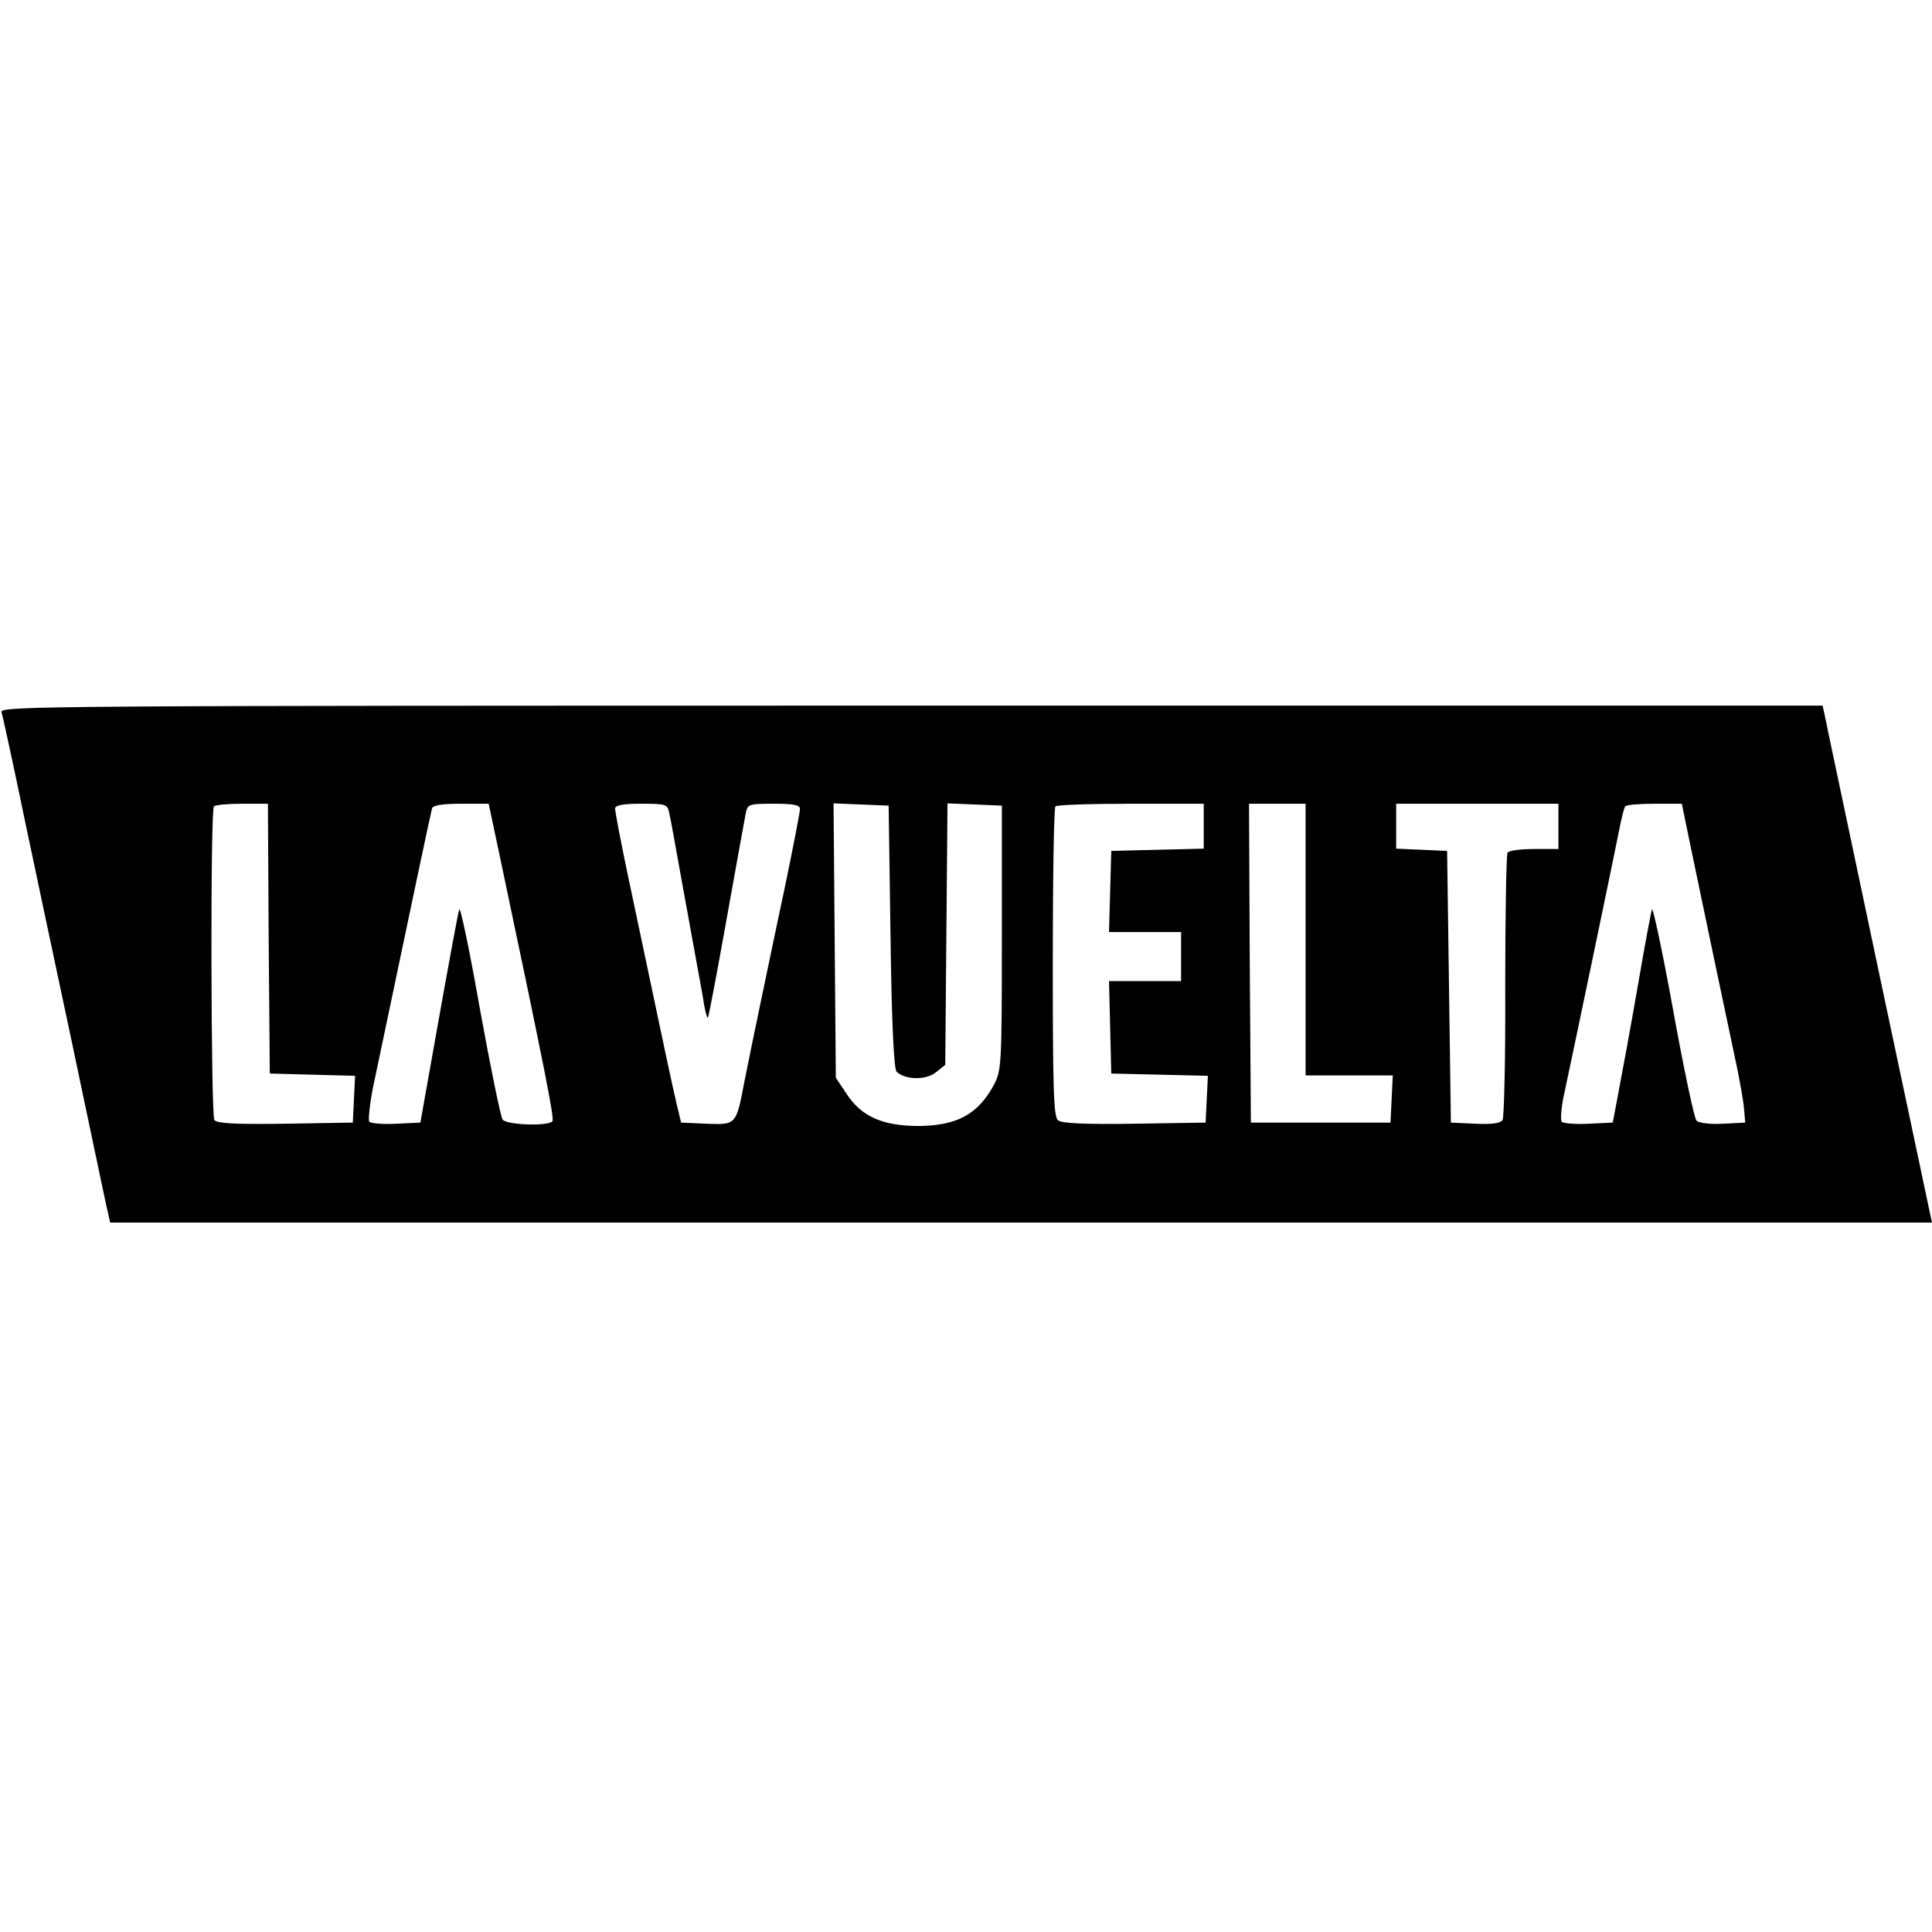 <?xml version="1.0" standalone="no"?>
<!DOCTYPE svg PUBLIC "-//W3C//DTD SVG 20010904//EN"
 "http://www.w3.org/TR/2001/REC-SVG-20010904/DTD/svg10.dtd">
<svg version="1.0" xmlns="http://www.w3.org/2000/svg"
 width="512pt" height="512pt" viewBox="0 0 512 512"
 preserveAspectRatio="xMidYMid meet">
<g transform="translate(0,512) scale(0.1,-0.1)"
fill="#000000" stroke="none">
<path d="M4 3233 c3 -10 31 -137 61 -283 31 -146 71 -337 90 -425 19 -88 52
-245 74 -350 22 -104 45 -214 51 -242 l12 -53 2414 0 2414 0 -5 23 c-4 20 -39
184 -135 637 -78 371 -141 666 -145 688 l-5 22 -2416 0 c-2296 0 -2415 -1
-2410 -17z m708 -600 l3 -358 113 -3 113 -3 -3 -62 -3 -62 -179 -3 c-137 -2
-181 1 -188 10 -9 15 -11 822 -1 831 3 4 37 7 75 7 l68 0 2 -357z m610 230
c126 -597 147 -706 142 -714 -8 -14 -120 -11 -132 4 -5 6 -32 138 -60 292 -27
154 -52 273 -55 265 -3 -8 -27 -139 -54 -290 l-49 -275 -63 -3 c-35 -2 -68 1
-72 5 -4 4 1 51 12 103 105 501 150 713 154 728 3 8 28 12 77 12 l73 0 27
-127z m452 100 c4 -16 17 -91 31 -168 14 -77 32 -176 40 -220 8 -44 18 -97 21
-118 4 -21 8 -36 10 -34 2 2 24 118 49 258 25 140 48 266 51 282 5 26 7 27 75
27 52 0 69 -3 69 -14 0 -8 -18 -101 -40 -207 -23 -107 -52 -248 -66 -314 -14
-66 -32 -156 -41 -200 -22 -117 -22 -116 -101 -113 l-67 3 -12 50 c-11 46 -29
131 -129 605 -19 90 -34 170 -34 177 0 9 20 13 69 13 68 0 70 -1 75 -27z m586
-325 c3 -230 9 -351 16 -358 22 -22 78 -23 104 -2 l25 20 3 347 3 346 72 -3
72 -3 0 -350 c0 -338 -1 -351 -21 -390 -43 -79 -99 -109 -204 -109 -93 1 -148
26 -187 86 l-28 42 -3 363 -3 364 73 -3 73 -3 5 -347z m830 292 l0 -59 -122
-3 -123 -3 -3 -107 -3 -108 96 0 95 0 0 -65 0 -65 -95 0 -96 0 3 -122 3 -123
128 -3 128 -3 -3 -62 -3 -62 -189 -3 c-130 -2 -193 1 -202 9 -12 9 -14 85 -14
419 0 223 3 410 7 413 3 4 93 7 200 7 l193 0 0 -60z m270 -300 l0 -360 115 0
116 0 -3 -62 -3 -63 -185 0 -185 0 -3 423 -2 422 75 0 75 0 0 -360z m670 300
l0 -60 -64 0 c-36 0 -68 -4 -71 -10 -3 -5 -6 -164 -6 -352 1 -189 -3 -349 -7
-356 -6 -9 -28 -12 -73 -10 l-64 3 -5 360 -5 360 -67 3 -68 3 0 59 0 60 215 0
215 0 0 -60z m349 -47 c28 -135 84 -402 116 -553 14 -63 26 -131 27 -150 l3
-35 -59 -3 c-33 -2 -64 2 -70 8 -6 6 -34 138 -62 293 -28 155 -54 275 -56 267
-3 -8 -20 -100 -38 -205 -18 -104 -41 -228 -50 -275 l-16 -85 -63 -3 c-35 -2
-68 1 -72 5 -4 4 -2 37 6 73 14 64 140 667 151 725 4 17 8 33 11 38 2 4 37 7
77 7 l73 0 22 -107z"/>
</g>
</svg>

